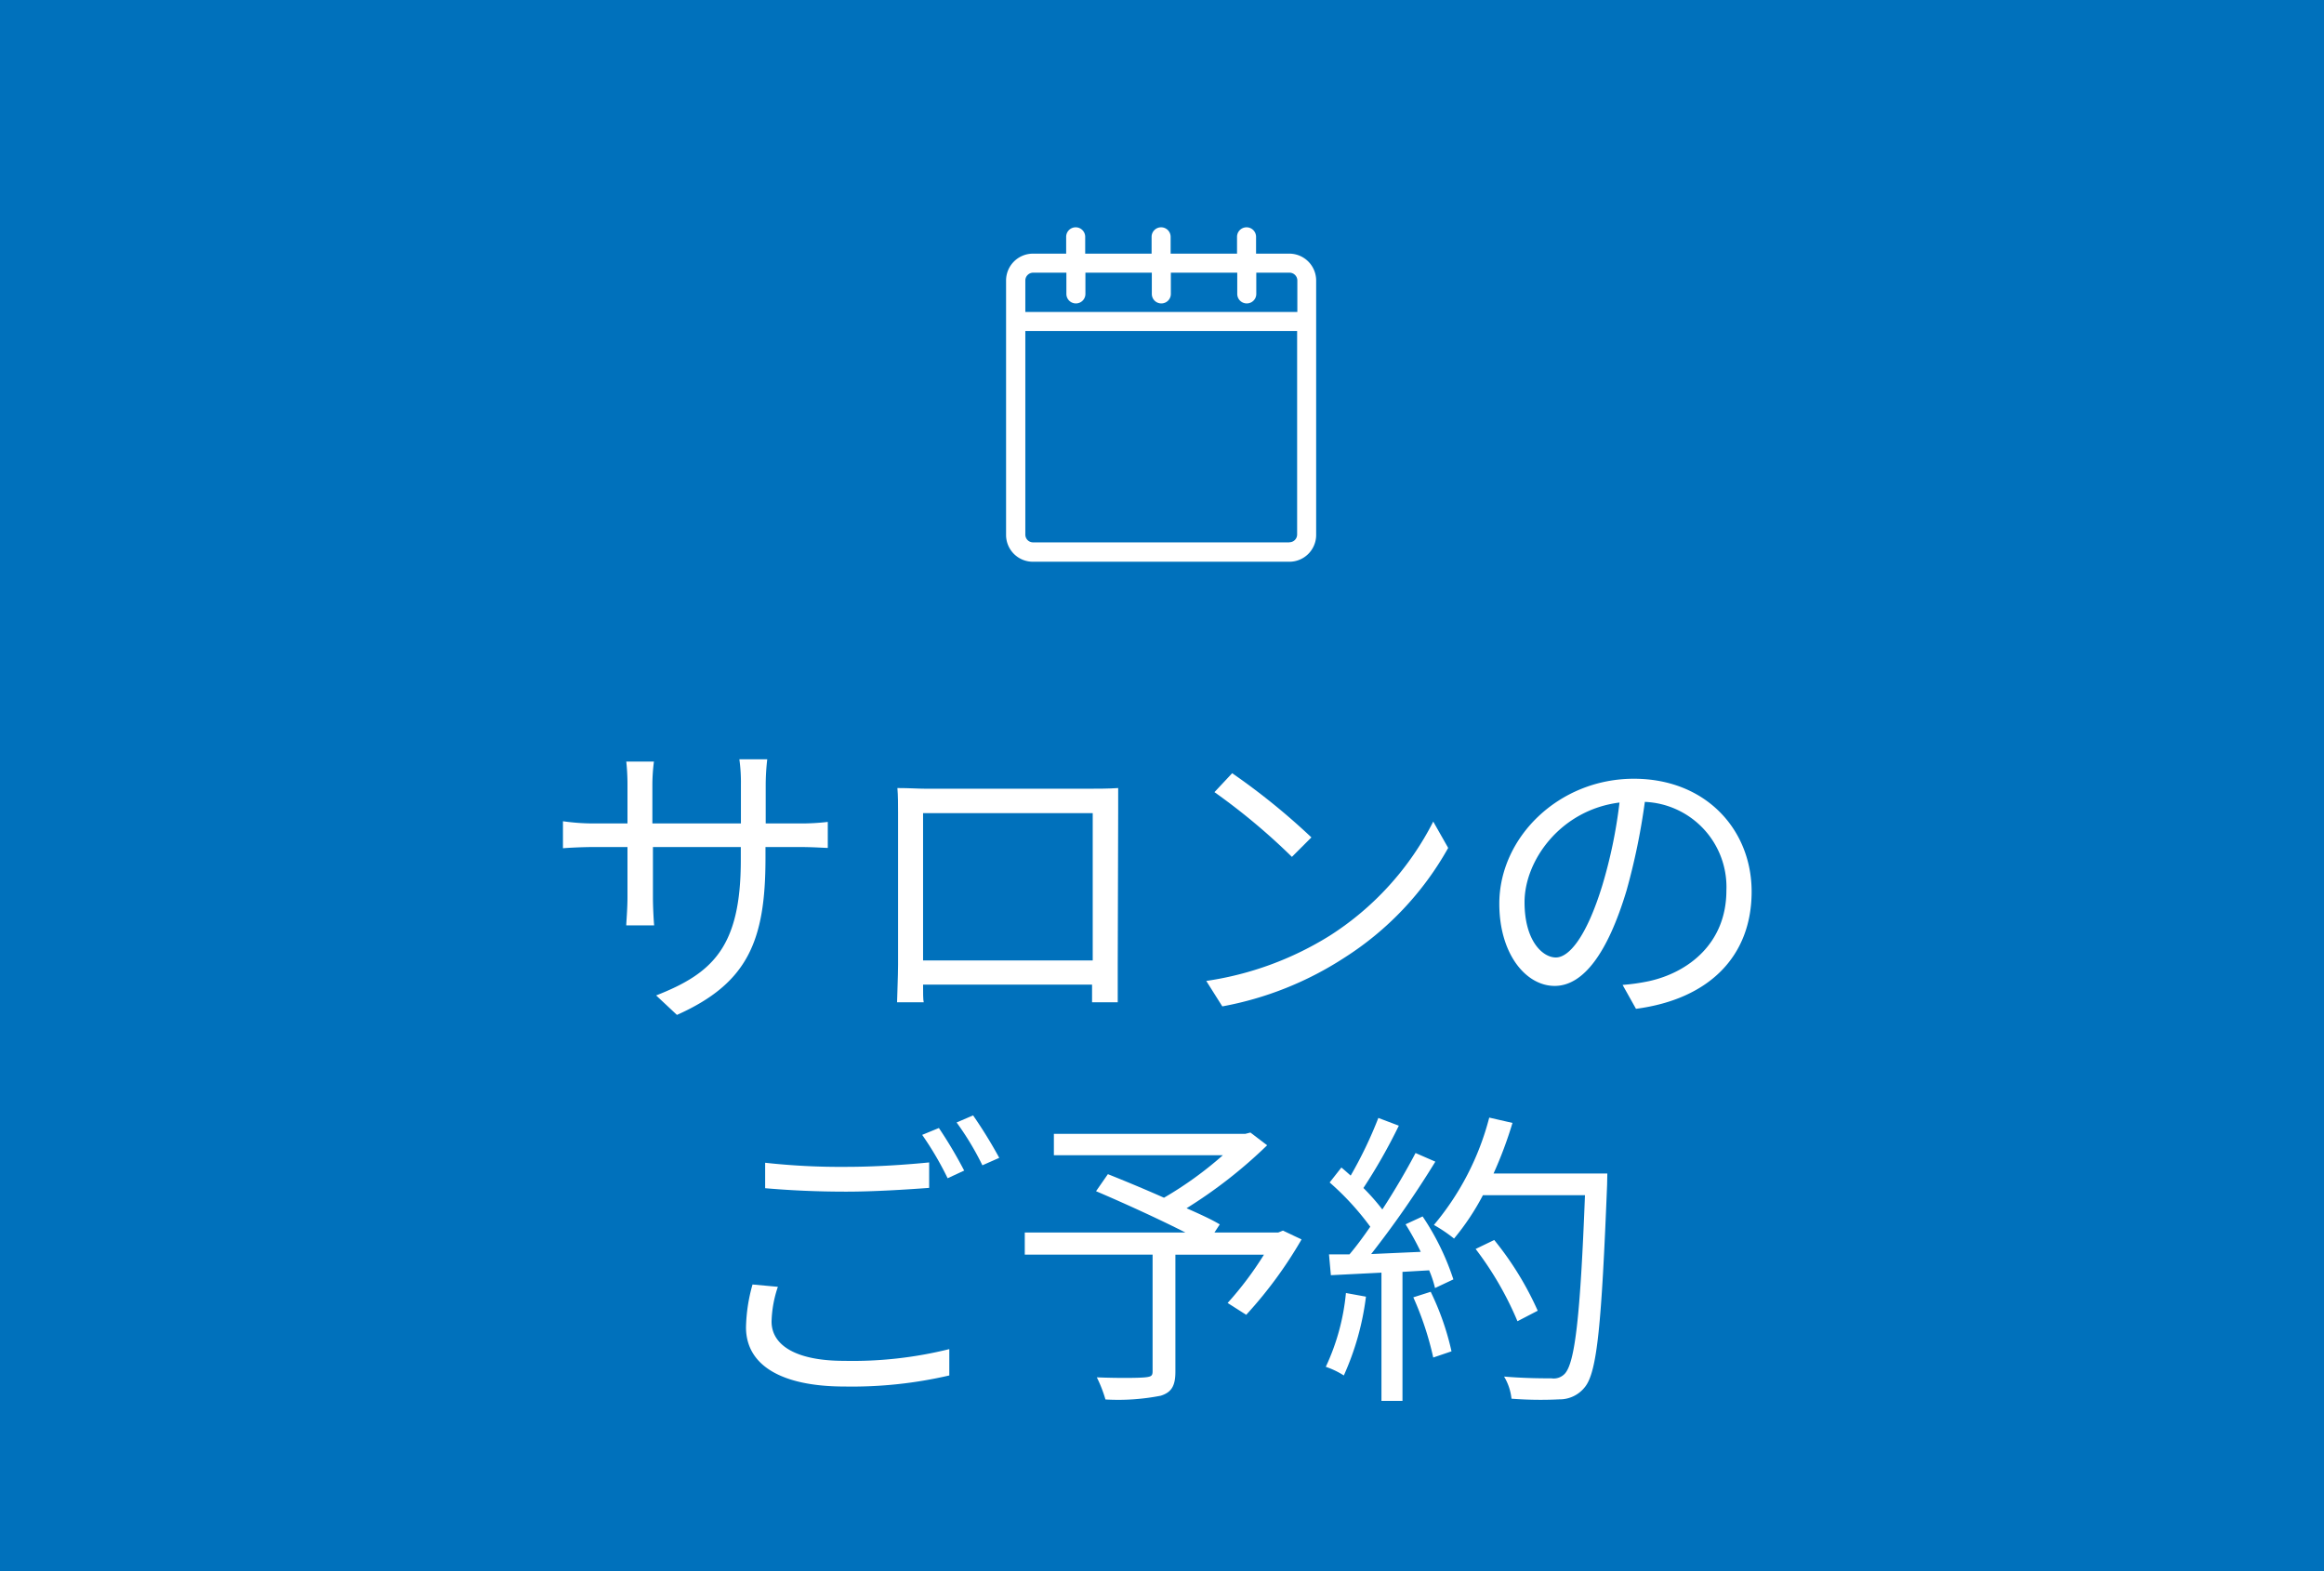 <svg xmlns="http://www.w3.org/2000/svg" viewBox="0 0 210 142"><defs><style>.cls-1{fill:#0071bc;}.cls-2{fill:#fff;}</style></defs><title>header__inner__reservation.svg</title><g id="レイヤー_2" data-name="レイヤー 2"><g id="レイヤー_1-2" data-name="レイヤー 1"><rect class="cls-1" width="210" height="142"/><path class="cls-2" d="M72.25,74.41a20.85,20.85,0,0,0,2.55-.14v2.35c-.28,0-1.32-.08-2.55-.08H69.17v1c0,7.48-1.6,11.31-8,14.17l-1.88-1.76c5.1-2,7.65-4.37,7.65-12.22V76.54H59v4.53c0,1,.08,2.27.11,2.55H56.59c0-.28.11-1.48.11-2.55V76.54h-3c-1.24,0-2.5.08-2.83.11V74.21a19.73,19.73,0,0,0,2.83.2h3V70.82c0-.9-.08-1.77-.11-2h2.5a17,17,0,0,0-.14,2v3.59h8V70.9a15,15,0,0,0-.14-2.29h2.52a20.59,20.59,0,0,0-.14,2.29v3.51Z"/><path class="cls-2" d="M101,87.21c0,.9,0,3.05,0,3.36H98.68c0-.19,0-.84,0-1.6H83.41c0,.73,0,1.41.06,1.6H81.06c0-.34.09-2.41.09-3.39V73.4c0-.65,0-1.52-.06-2.19,1.09,0,1.85.06,2.49.06h15c.61,0,1.62,0,2.46-.06,0,.7,0,1.49,0,2.19ZM83.41,73.48V86.79H98.74V73.48Z"/><path class="cls-2" d="M120.16,84.55a26.42,26.42,0,0,0,9.35-10.31l1.35,2.38a27.88,27.88,0,0,1-9.41,9.94,30.21,30.21,0,0,1-11,4.38L109,88.64A29,29,0,0,0,120.16,84.55Zm-1.66-8.88-1.76,1.76a57.27,57.27,0,0,0-7-5.85l1.6-1.71A60.53,60.53,0,0,1,118.5,75.67Z"/><path class="cls-2" d="M146.62,89a18.38,18.38,0,0,0,2.38-.34c3.55-.78,7-3.41,7-8.2a7.7,7.7,0,0,0-7.37-8,59.09,59.09,0,0,1-1.65,8c-1.71,5.69-3.92,8.63-6.5,8.63s-5-2.86-5-7.43c0-6,5.38-11.29,12.16-11.29,6.5,0,10.64,4.6,10.64,10.2,0,5.83-3.83,9.72-10.45,10.59ZM144.79,80a43.84,43.84,0,0,0,1.55-7.48c-5.33.67-8.58,5.24-8.58,9,0,3.5,1.63,5,2.83,5S143.37,84.63,144.79,80Z"/><path class="cls-2" d="M70.29,116.28a10.48,10.48,0,0,0-.57,3.14c0,2.1,2.13,3.55,6.56,3.55a36.28,36.28,0,0,0,9.5-1.06l0,2.38a38.93,38.93,0,0,1-9.46,1c-5.64,0-8.91-1.88-8.91-5.35a15.13,15.13,0,0,1,.59-3.87Zm-1.15-11.21a62.1,62.1,0,0,0,7.34.37c2.66,0,5.48-.2,7.48-.4v2.3c-1.88.14-4.91.34-7.48.34-2.78,0-5.13-.12-7.34-.31Zm18,.7-1.51.7a28.87,28.87,0,0,0-2.3-3.92l1.51-.62A40.18,40.18,0,0,1,87.12,105.77Zm3.17-1.15-1.54.68a25.64,25.64,0,0,0-2.33-3.87l1.49-.64A42,42,0,0,1,90.29,104.62Z"/><path class="cls-2" d="M117.61,112a38.62,38.62,0,0,1-5,6.81l-1.68-1.07a30.55,30.55,0,0,0,3.28-4.36h-8v10.56c0,1.28-.34,1.87-1.32,2.18a20,20,0,0,1-5,.34,12,12,0,0,0-.78-2c1.93.08,3.81.06,4.37,0s.67-.14.67-.56V113.37H92.6v-2h14.51c-2.38-1.21-5.58-2.67-8.07-3.73l1.07-1.54c1.53.61,3.36,1.37,5.07,2.13a33.27,33.27,0,0,0,5.32-3.84H95.23v-1.93h17.29l.47-.12,1.51,1.15a43,43,0,0,1-7.28,5.69c1.15.51,2.24,1,3,1.46l-.48.73h5.77l.42-.17Z"/><path class="cls-2" d="M123.43,117.17a24.67,24.67,0,0,1-2,7.12,7.44,7.44,0,0,0-1.63-.78,20.1,20.1,0,0,0,1.82-6.67Zm5.12-7.25a23,23,0,0,1,2.78,5.69l-1.66.78a9.61,9.61,0,0,0-.53-1.6l-2.41.14v11.66h-1.9V115l-4.57.23-.17-1.88c.56,0,1.21,0,1.85,0,.62-.73,1.26-1.6,1.88-2.5a24.72,24.72,0,0,0-3.67-4l1.06-1.35c.28.23.56.48.84.73a38,38,0,0,0,2.5-5.21l1.85.7a50.2,50.2,0,0,1-3.2,5.63,19.66,19.66,0,0,1,1.71,1.94c1.15-1.77,2.21-3.59,3-5.1l1.79.78a88.8,88.8,0,0,1-5.8,8.35l4.48-.2a25.51,25.51,0,0,0-1.37-2.49Zm.73,6.81a24.27,24.27,0,0,1,1.88,5.38l-1.65.56a28.29,28.29,0,0,0-1.8-5.44Zm15.94-9.67c-.5,12.55-.89,16.89-2,18.27a2.89,2.89,0,0,1-2.33,1.12,34,34,0,0,1-4.31-.06,4.82,4.82,0,0,0-.67-2c1.87.16,3.58.16,4.28.16a1.37,1.37,0,0,0,1.21-.42c.92-1,1.4-5.21,1.82-16.13H134a22.25,22.25,0,0,1-2.61,3.92,13.77,13.77,0,0,0-1.82-1.23,24.69,24.69,0,0,0,5-9.7l2.1.48a36.7,36.7,0,0,1-1.71,4.57h10.28Zm-8.1,12.33a29.63,29.63,0,0,0-3.78-6.53l1.68-.81a28.5,28.5,0,0,1,3.93,6.39Z"/><path class="cls-2" d="M116.5,22.92h-3V21.4a.86.86,0,1,0-1.72,0v1.52h-6V21.4a.86.86,0,1,0-1.72,0v1.52h-6V21.4a.86.86,0,0,0-1.72,0v1.52h-3a2.43,2.43,0,0,0-2.43,2.42v23a2.42,2.42,0,0,0,2.43,2.42H116.5a2.42,2.42,0,0,0,2.43-2.42v-23A2.43,2.43,0,0,0,116.5,22.92Zm0,26.09H93.36a.7.7,0,0,1-.71-.7V29.91h24.56v18.4A.7.7,0,0,1,116.5,49ZM93.36,24.64h3v1.92a.86.86,0,1,0,1.72,0V24.64h6v1.92a.86.86,0,1,0,1.72,0V24.64h6v1.92a.86.86,0,1,0,1.72,0V24.64h3a.71.71,0,0,1,.71.7v2.85H92.65V25.34A.71.71,0,0,1,93.36,24.64Z"/></g></g></svg>